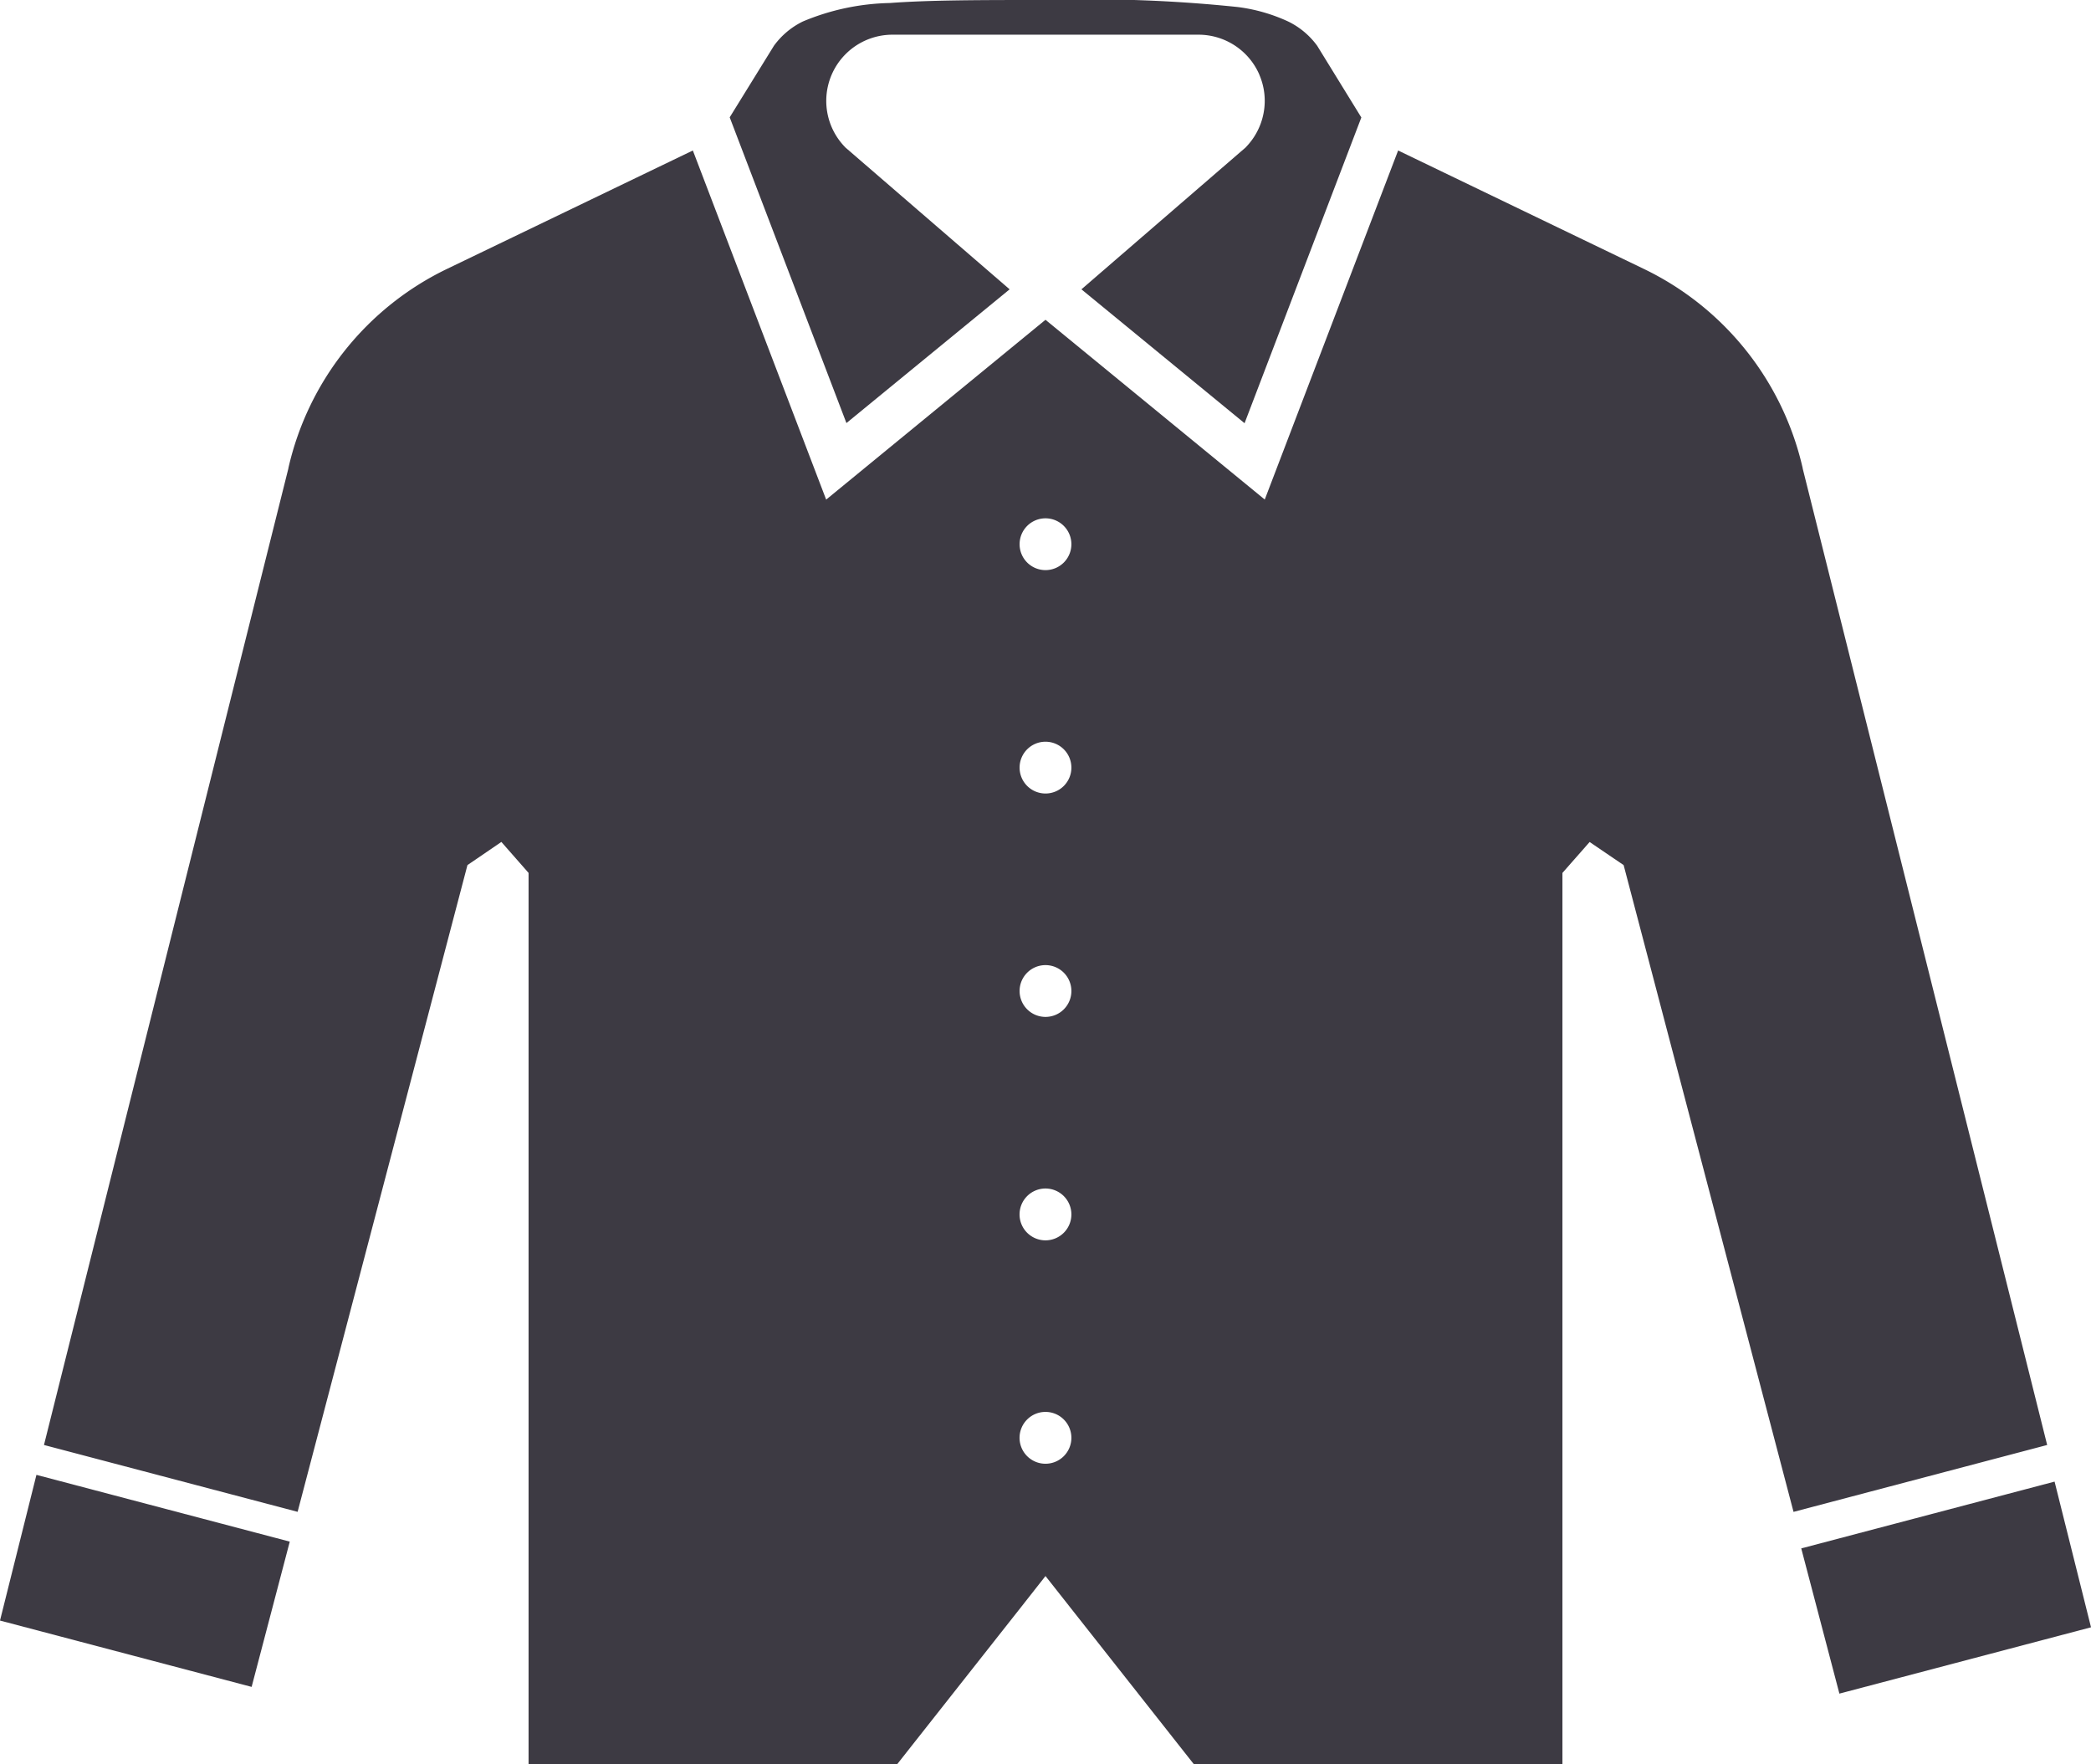 <svg xmlns="http://www.w3.org/2000/svg" xmlns:xlink="http://www.w3.org/1999/xlink" width="101.905" height="85.977" viewBox="0 0 101.905 85.977">
  <defs>
    <clipPath id="clip-path">
      <rect id="長方形_1585" data-name="長方形 1585" width="101.905" height="85.977" fill="#3d3a43"/>
    </clipPath>
  </defs>
  <g id="グループ_6263" data-name="グループ 6263" transform="translate(-454 -4409.176)">
    <path id="パス_1843" data-name="パス 1843" d="M411.69,340.345l1.859,7.077,12.263-3.232-1.776-7.1Z" transform="translate(130.094 4144.291)" fill="#3d3a43"/>
    <g id="グループ_6178" data-name="グループ 6178" transform="translate(454 4409.176)">
      <g id="グループ_6177" data-name="グループ 6177" clip-path="url(#clip-path)">
        <path id="パス_1844" data-name="パス 1844" d="M197.563,5.725l-5.691,14.9L183.921,14.1l8.007-6.917.038-.043a3.237,3.237,0,0,0,.889-2.228,3.194,3.194,0,0,0-.26-1.262l0-.006a3.23,3.23,0,0,0-2.968-1.953H174.716a3.226,3.226,0,0,0-2.337,5.454l.034.038,8.009,6.917-7.953,6.518-5.689-14.9,2.156-3.488a3.8,3.8,0,0,1,1.409-1.183,11.509,11.509,0,0,1,4.237-.9C176.533,0,179.038,0,182.171,0a69.448,69.448,0,0,1,9.354.341A8.308,8.308,0,0,1,194,1.049a3.807,3.807,0,0,1,1.412,1.183Z" transform="translate(-131.218 0)" fill="#3d3a43"/>
        <path id="パス_1845" data-name="パス 1845" d="M14.122,340.345l-1.859,7.079L0,344.191l1.776-7.1Z" transform="translate(0 -265.215)" fill="#3d3a43"/>
        <path id="パス_1846" data-name="パス 1846" d="M95.762,49.9l0-.015a14.3,14.3,0,0,0-7.734-9.71L76.045,34.4l-6.5,17.011L58.859,42.651,48.17,51.414,41.673,34.4l-11.979,5.77a14.287,14.287,0,0,0-7.732,9.708l0,.015L10.05,97.486l12.361,3.258,8.277-31.519.465-.316,1.188-.812.878,1,.448.51v43.436H51.631l6.049-7.67,1.179-1.5,7.228,9.167H84.052V69.607L85.378,68.1l1.1.748.557.377,8.28,31.521,12.361-3.26ZM58.859,98.4a1.263,1.263,0,1,1,1.262-1.262A1.262,1.262,0,0,1,58.859,98.4m0-10.887a1.263,1.263,0,1,1,1.262-1.262,1.262,1.262,0,0,1-1.262,1.262m0-10.889a1.262,1.262,0,1,1,1.262-1.26,1.26,1.26,0,0,1-1.262,1.26m0-10.887a1.262,1.262,0,1,1,1.262-1.26,1.26,1.26,0,0,1-1.262,1.26m0-10.887a1.262,1.262,0,1,1,1.262-1.262,1.262,1.262,0,0,1-1.262,1.262" transform="translate(-7.907 -27.066)" fill="#3d3a43"/>
      </g>
    </g>
  </g>
</svg>
